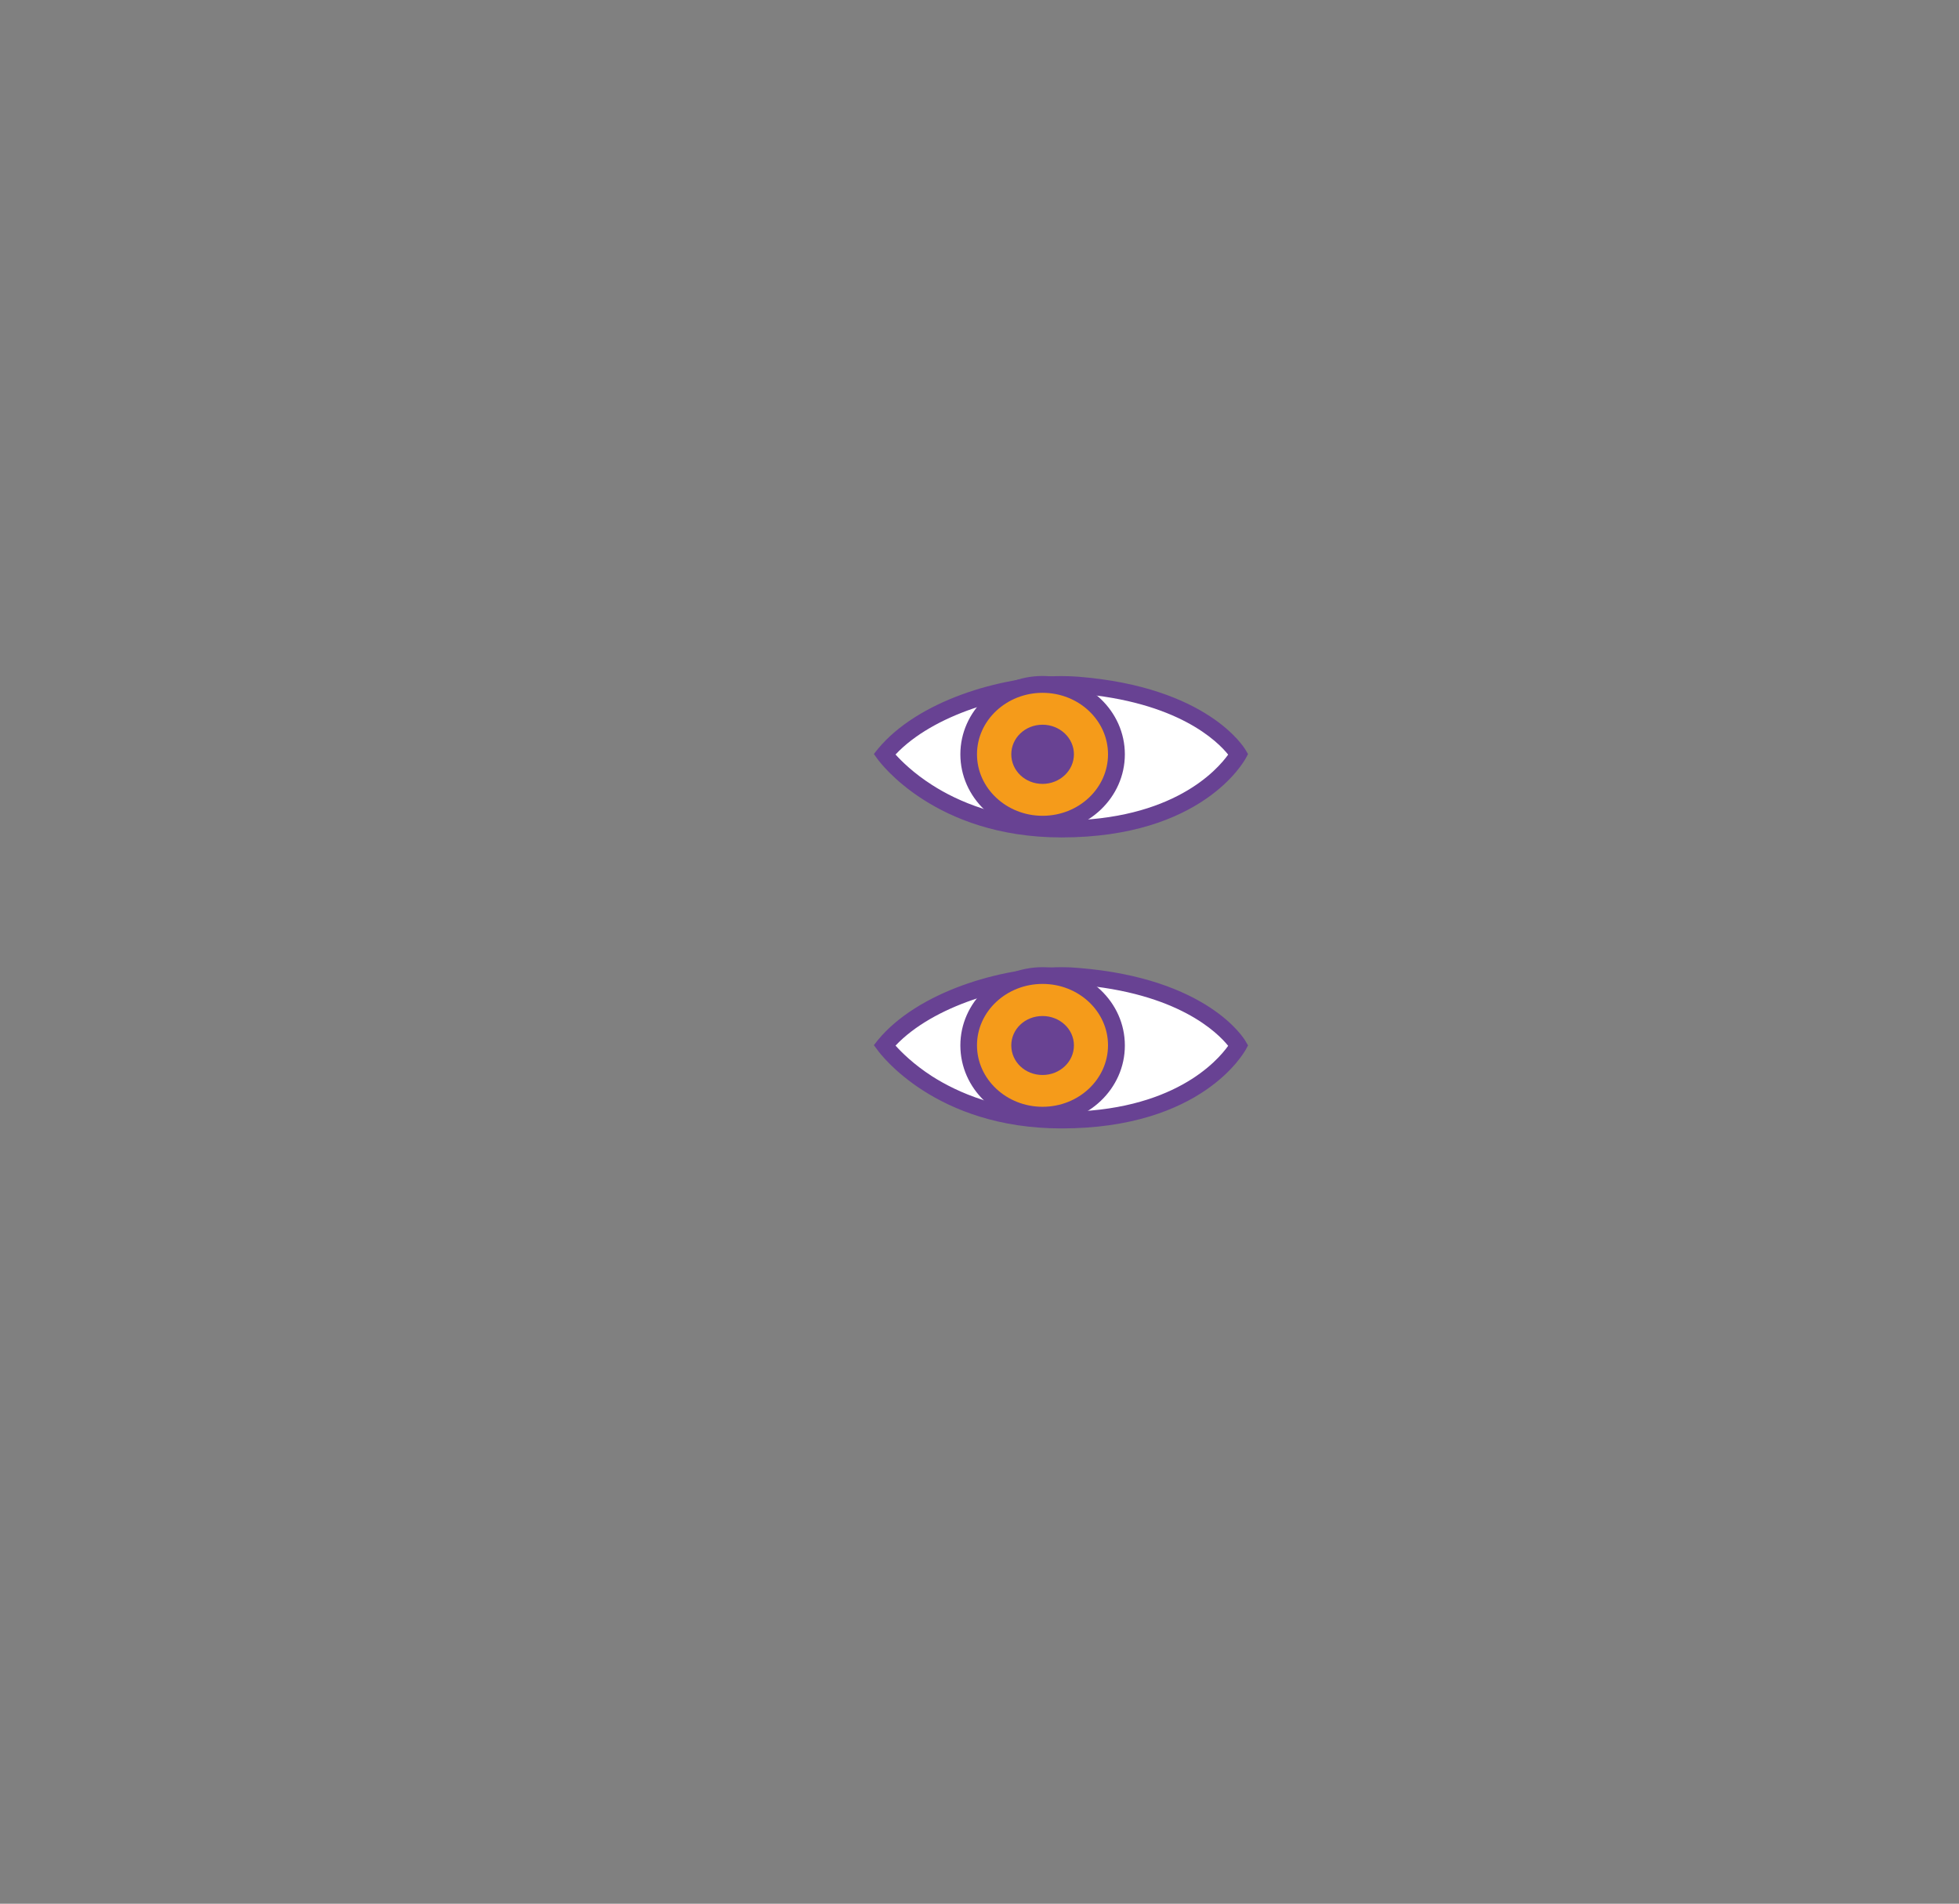 <?xml version="1.0" encoding="utf-8"?>
<!-- Generator: Adobe Illustrator 15.0.0, SVG Export Plug-In . SVG Version: 6.00 Build 0)  -->
<!DOCTYPE svg PUBLIC "-//W3C//DTD SVG 1.1//EN" "http://www.w3.org/Graphics/SVG/1.1/DTD/svg11.dtd">
<svg version="1.1" id="Layer_1" xmlns="http://www.w3.org/2000/svg" xmlns:xlink="http://www.w3.org/1999/xlink" x="0px" y="0px"
	 width="18.734px" height="18.207px" viewBox="0 0 18.734 18.207" enable-background="new 0 0 18.734 18.207" xml:space="preserve">
<rect x="0" y="0" width="18.734" height="18.207" fill="#808080" stroke="none"/>
<path fill="#FFFFFF" d="M11.842,7.214c0,0-0.326-0.565-1.536-0.661C9.711,6.505,8.843,6.747,8.458,7.214
	c0,0,0.515,0.714,1.692,0.714C11.461,7.928,11.842,7.214,11.842,7.214"/>
<path fill="#684293" d="M10.151,8.009c-1.207,0-1.736-0.718-1.758-0.748l-0.036-0.05l0.039-0.049
	c0.378-0.457,1.17-0.696,1.758-0.696c0.055,0,0.107,0.002,0.158,0.006c1.238,0.099,1.586,0.677,1.6,0.701l0.023,0.039l-0.021,0.039
	C11.896,7.283,11.496,8.009,10.151,8.009 M8.564,7.216c0.057,0.063,0.172,0.178,0.349,0.291c0.241,0.155,0.653,0.34,1.238,0.34
	c1.066,0,1.49-0.485,1.594-0.63c-0.099-0.124-0.479-0.508-1.444-0.584c-0.048-0.004-0.097-0.006-0.146-0.006
	C9.639,6.627,8.924,6.833,8.564,7.216"/>
<path fill="#F59B1A" d="M9.97,7.882c-0.391,0-0.707-0.299-0.707-0.668c0-0.37,0.316-0.669,0.707-0.669s0.707,0.299,0.707,0.669
	C10.677,7.583,10.361,7.882,9.97,7.882"/>
<path fill="#684293" d="M9.97,7.963c-0.436,0-0.786-0.336-0.786-0.749S9.536,6.465,9.97,6.465s0.787,0.336,0.787,0.749
	S10.405,7.963,9.97,7.963 M9.97,6.626c-0.345,0-0.627,0.264-0.627,0.588c0,0.324,0.282,0.588,0.627,0.588
	c0.346,0,0.626-0.264,0.626-0.588C10.596,6.89,10.316,6.626,9.97,6.626"/>
<path fill="#684293" d="M9.97,7.497c-0.167,0-0.299-0.127-0.299-0.283c0-0.156,0.132-0.283,0.299-0.283c0.165,0,0.3,0.127,0.3,0.283
	C10.27,7.37,10.135,7.497,9.97,7.497"/>
<path fill="#FFFFFF" d="M11.842,9.998c0,0-0.326-0.563-1.536-0.661C9.711,9.29,8.843,9.532,8.458,9.998c0,0,0.515,0.715,1.692,0.715
	C11.461,10.712,11.842,9.998,11.842,9.998"/>
<path fill="#684293" d="M10.151,10.792c-1.207,0-1.736-0.717-1.758-0.748L8.357,9.996l0.039-0.05
	c0.378-0.457,1.17-0.696,1.758-0.696c0.055,0,0.107,0.002,0.158,0.007c1.238,0.099,1.586,0.676,1.6,0.702l0.023,0.039l-0.021,0.039
	C11.896,10.067,11.496,10.792,10.151,10.792 M8.564,10c0.057,0.063,0.172,0.179,0.349,0.293c0.241,0.154,0.653,0.34,1.238,0.34
	c1.066,0,1.49-0.485,1.594-0.631c-0.099-0.123-0.479-0.508-1.444-0.584c-0.048-0.003-0.097-0.006-0.146-0.006
	C9.639,9.411,8.924,9.619,8.564,10"/>
<path fill="#F59B1A" d="M9.97,10.667c-0.391,0-0.707-0.301-0.707-0.67S9.58,9.329,9.97,9.329s0.707,0.299,0.707,0.668
	S10.361,10.667,9.97,10.667"/>
<path fill="#684293" d="M9.97,10.748c-0.436,0-0.786-0.336-0.786-0.75c0-0.413,0.352-0.748,0.786-0.748s0.787,0.335,0.787,0.748
	C10.758,10.412,10.405,10.748,9.97,10.748 M9.97,9.41c-0.345,0-0.627,0.263-0.627,0.587s0.282,0.588,0.627,0.588
	c0.346,0,0.626-0.264,0.626-0.588S10.316,9.41,9.97,9.41"/>
<path fill="#684293" d="M9.97,10.281c-0.167,0-0.299-0.126-0.299-0.283c0-0.156,0.132-0.281,0.299-0.281
	c0.165,0,0.3,0.125,0.3,0.281C10.27,10.155,10.135,10.281,9.97,10.281"/>
</svg>
